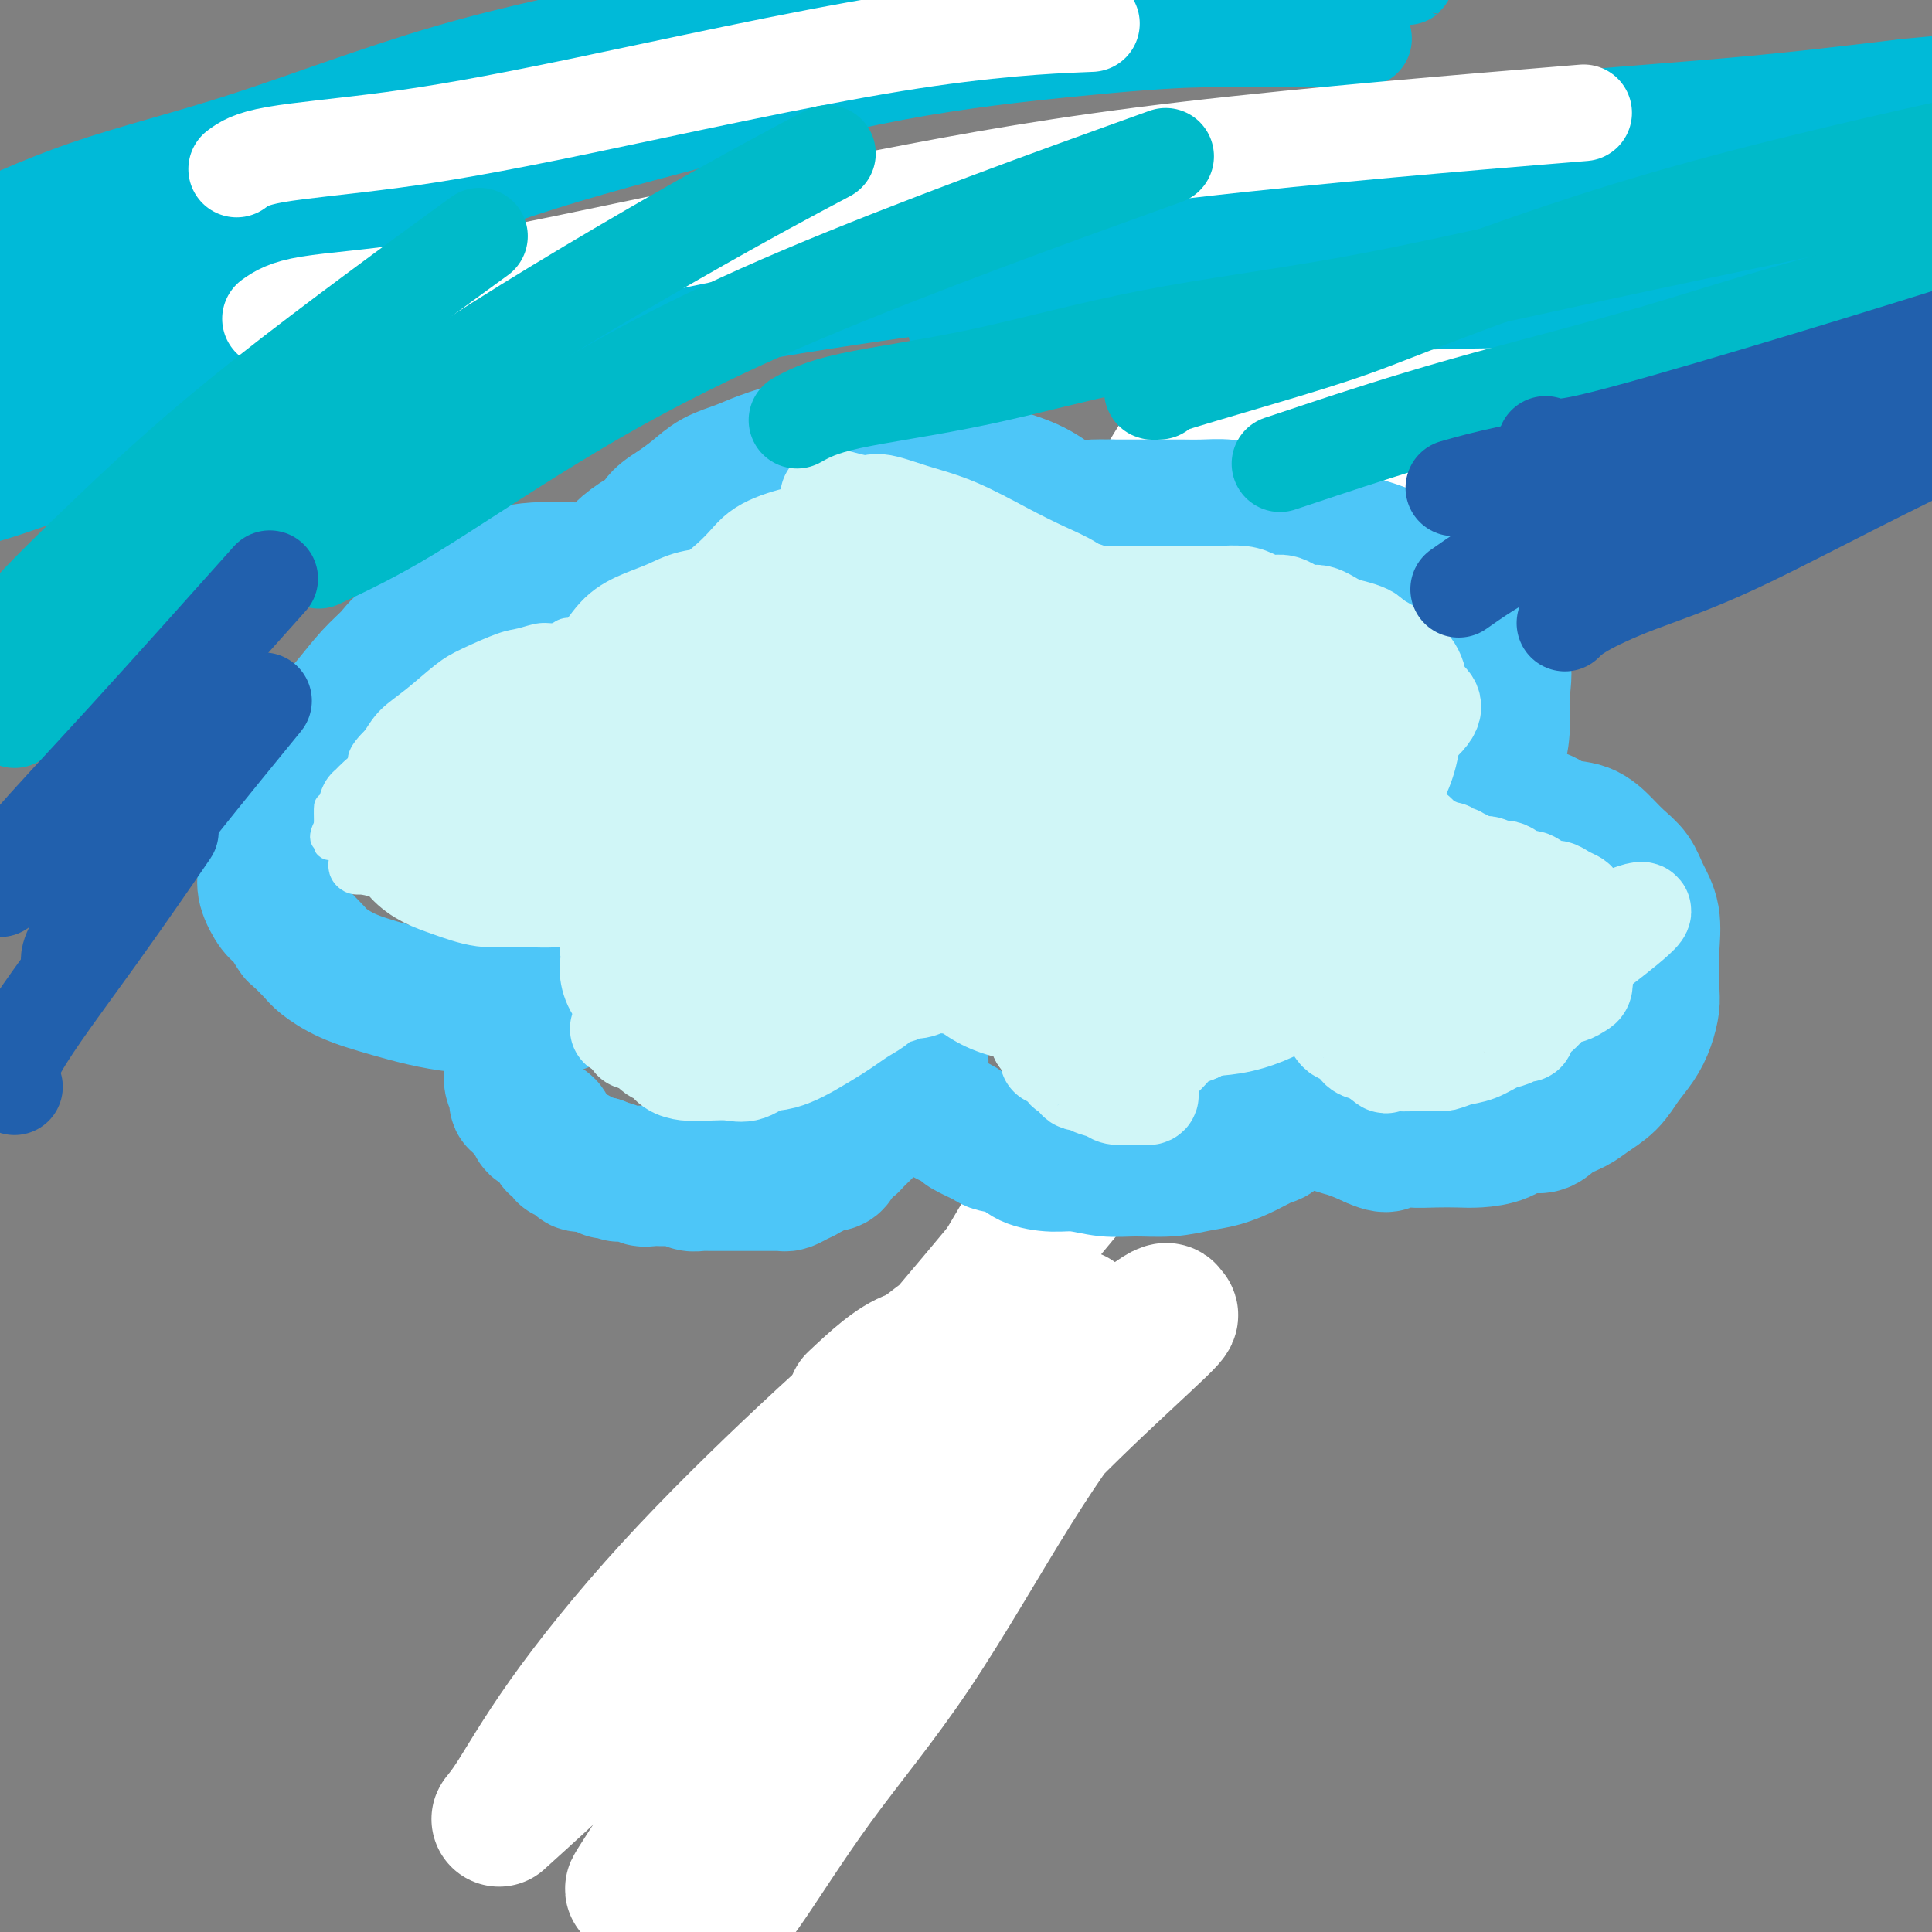 <svg viewBox='0 0 400 400' version='1.1' xmlns='http://www.w3.org/2000/svg' xmlns:xlink='http://www.w3.org/1999/xlink'><rect x="0" y="0" width="400" height="400" fill="#808080" stroke="none"/><g fill='none' stroke='#7C3805' stroke-width='12' stroke-linecap='round' stroke-linejoin='round'><path d='M284,84c0.000,0.000 0.100,0.100 0.1,0.1'/><path d='M158,355c0.353,-2.934 0.707,-5.868 1,-8c0.293,-2.132 0.527,-3.461 1,-5c0.473,-1.539 1.185,-3.288 2,-5c0.815,-1.712 1.734,-3.387 2,-5c0.266,-1.613 -0.121,-3.165 0,-4c0.121,-0.835 0.749,-0.953 1,-1c0.251,-0.047 0.126,-0.024 0,0'/><path d='M167,376c1.957,-5.932 3.915,-11.865 6,-17c2.085,-5.135 4.299,-9.474 6,-13c1.701,-3.526 2.889,-6.241 4,-9c1.111,-2.759 2.144,-5.562 3,-7c0.856,-1.438 1.535,-1.513 2,-2c0.465,-0.487 0.716,-1.388 1,-2c0.284,-0.612 0.602,-0.934 1,-1c0.398,-0.066 0.877,0.126 1,0c0.123,-0.126 -0.111,-0.570 0,-1c0.111,-0.430 0.568,-0.847 1,-1c0.432,-0.153 0.838,-0.044 1,0c0.162,0.044 0.081,0.022 0,0'/></g>
<g fill='none' stroke='#FFFFFF' stroke-width='28' stroke-linecap='round' stroke-linejoin='round'><path d='M177,290c4.122,-3.868 8.245,-7.736 12,-9c3.755,-1.264 7.143,0.074 9,0c1.857,-0.074 2.182,-1.562 2,0c-0.182,1.562 -0.870,6.174 -4,15c-3.130,8.826 -8.701,21.866 -14,34c-5.299,12.134 -10.325,23.364 -15,33c-4.675,9.636 -8.999,17.680 -12,23c-3.001,5.320 -4.678,7.917 -5,9c-0.322,1.083 0.711,0.654 4,-4c3.289,-4.654 8.833,-13.533 15,-22c6.167,-8.467 12.957,-16.524 20,-27c7.043,-10.476 14.338,-23.372 21,-34c6.662,-10.628 12.691,-18.987 18,-25c5.309,-6.013 9.900,-9.681 12,-11c2.100,-1.319 1.711,-0.290 2,0c0.289,0.290 1.257,-0.158 -2,3c-3.257,3.158 -10.738,9.923 -18,17c-7.262,7.077 -14.305,14.466 -22,24c-7.695,9.534 -16.042,21.212 -23,32c-6.958,10.788 -12.525,20.686 -17,28c-4.475,7.314 -7.856,12.042 -9,14c-1.144,1.958 -0.049,1.144 0,1c0.049,-0.144 -0.946,0.380 1,-3c1.946,-3.380 6.834,-10.665 12,-19c5.166,-8.335 10.612,-17.719 16,-27c5.388,-9.281 10.720,-18.460 16,-27c5.280,-8.540 10.509,-16.440 14,-22c3.491,-5.560 5.246,-8.780 7,-12'/><path d='M217,281c10.483,-16.706 3.692,-3.971 0,0c-3.692,3.971 -4.284,-0.822 -9,0c-4.716,0.822 -13.557,7.260 -22,14c-8.443,6.740 -16.489,13.782 -25,22c-8.511,8.218 -17.489,17.611 -24,25c-6.511,7.389 -10.556,12.772 -13,16c-2.444,3.228 -3.286,4.299 -1,2c2.286,-2.299 7.702,-7.967 14,-15c6.298,-7.033 13.478,-15.430 22,-25c8.522,-9.570 18.385,-20.314 27,-29c8.615,-8.686 15.983,-15.315 20,-19c4.017,-3.685 4.683,-4.426 5,-5c0.317,-0.574 0.283,-0.980 -3,1c-3.283,1.980 -9.816,6.347 -17,12c-7.184,5.653 -15.018,12.593 -24,21c-8.982,8.407 -19.111,18.280 -28,28c-8.889,9.720 -16.539,19.286 -22,27c-5.461,7.714 -8.734,13.576 -11,17c-2.266,3.424 -3.523,4.409 -2,3c1.523,-1.409 5.828,-5.212 12,-11c6.172,-5.788 14.211,-13.562 23,-23c8.789,-9.438 18.328,-20.541 29,-33c10.672,-12.459 22.477,-26.274 34,-40c11.523,-13.726 22.763,-27.363 34,-41c11.237,-13.637 22.469,-27.276 32,-39c9.531,-11.724 17.359,-21.534 24,-31c6.641,-9.466 12.096,-18.587 17,-27c4.904,-8.413 9.258,-16.118 12,-23c2.742,-6.882 3.871,-12.941 5,-19'/><path d='M326,89c1.168,-5.637 1.587,-10.231 2,-15c0.413,-4.769 0.819,-9.714 0,-13c-0.819,-3.286 -2.863,-4.911 -5,-7c-2.137,-2.089 -4.368,-4.640 -8,-6c-3.632,-1.360 -8.664,-1.530 -13,-2c-4.336,-0.470 -7.975,-1.239 -13,1c-5.025,2.239 -11.436,7.488 -18,14c-6.564,6.512 -13.281,14.288 -19,22c-5.719,7.712 -10.439,15.359 -14,22c-3.561,6.641 -5.964,12.276 -7,15c-1.036,2.724 -0.704,2.537 0,3c0.704,0.463 1.779,1.578 5,0c3.221,-1.578 8.589,-5.847 16,-13c7.411,-7.153 16.865,-17.190 22,-23c5.135,-5.810 5.949,-7.392 11,-13c5.051,-5.608 14.337,-15.242 21,-21c6.663,-5.758 10.703,-7.641 13,-9c2.297,-1.359 2.852,-2.193 1,0c-1.852,2.193 -6.109,7.415 -11,13c-4.891,5.585 -10.414,11.534 -17,18c-6.586,6.466 -14.235,13.448 -21,20c-6.765,6.552 -12.645,12.674 -17,17c-4.355,4.326 -7.185,6.855 -7,6c0.185,-0.855 3.386,-5.093 8,-11c4.614,-5.907 10.640,-13.483 17,-21c6.360,-7.517 13.055,-14.976 20,-21c6.945,-6.024 14.140,-10.615 18,-13c3.860,-2.385 4.385,-2.565 5,-2c0.615,0.565 1.318,1.876 -1,6c-2.318,4.124 -7.659,11.062 -13,18'/><path d='M301,74c-5.393,7.680 -11.875,14.882 -18,22c-6.125,7.118 -11.893,14.154 -18,21c-6.107,6.846 -12.552,13.504 -17,19c-4.448,5.496 -6.898,9.832 -9,14c-2.102,4.168 -3.856,8.168 -5,12c-1.144,3.832 -1.677,7.496 -2,10c-0.323,2.504 -0.435,3.849 0,5c0.435,1.151 1.419,2.109 2,3c0.581,0.891 0.760,1.717 1,4c0.240,2.283 0.543,6.025 0,12c-0.543,5.975 -1.930,14.184 -5,23c-3.070,8.816 -7.823,18.241 -14,29c-6.177,10.759 -13.777,22.852 -20,35c-6.223,12.148 -11.069,24.349 -16,36c-4.931,11.651 -9.947,22.751 -14,32c-4.053,9.249 -7.144,16.647 -9,22c-1.856,5.353 -2.477,8.661 -3,10c-0.523,1.339 -0.949,0.710 -1,1c-0.051,0.290 0.271,1.500 2,-2c1.729,-3.500 4.863,-11.709 8,-20c3.137,-8.291 6.277,-16.665 10,-26c3.723,-9.335 8.030,-19.630 12,-29c3.970,-9.370 7.603,-17.816 10,-22c2.397,-4.184 3.559,-4.107 4,-4c0.441,0.107 0.161,0.242 -2,3c-2.161,2.758 -6.205,8.138 -11,15c-4.795,6.862 -10.343,15.206 -16,25c-5.657,9.794 -11.424,21.038 -17,31c-5.576,9.962 -10.963,18.644 -15,25c-4.037,6.356 -6.725,10.388 -7,11c-0.275,0.612 1.862,-2.194 4,-5'/><path d='M135,386c3.187,-4.675 9.154,-13.863 15,-24c5.846,-10.137 11.569,-21.221 17,-30c5.431,-8.779 10.568,-15.251 15,-20c4.432,-4.749 8.157,-7.775 10,-9c1.843,-1.225 1.803,-0.648 2,0c0.197,0.648 0.630,1.367 0,4c-0.630,2.633 -2.323,7.181 -3,9c-0.677,1.819 -0.339,0.910 0,0'/></g>
<g fill='none' stroke='#4DC6F8' stroke-width='28' stroke-linecap='round' stroke-linejoin='round'><path d='M106,215c-0.009,1.936 -0.017,3.872 0,5c0.017,1.128 0.060,1.449 0,2c-0.060,0.551 -0.223,1.331 0,2c0.223,0.669 0.833,1.226 1,2c0.167,0.774 -0.109,1.765 0,2c0.109,0.235 0.602,-0.287 1,0c0.398,0.287 0.702,1.381 1,2c0.298,0.619 0.590,0.761 1,1c0.410,0.239 0.937,0.574 1,1c0.063,0.426 -0.338,0.941 0,1c0.338,0.059 1.414,-0.339 2,0c0.586,0.339 0.683,1.414 1,2c0.317,0.586 0.854,0.683 1,1c0.146,0.317 -0.098,0.855 0,1c0.098,0.145 0.538,-0.102 1,0c0.462,0.102 0.945,0.553 1,1c0.055,0.447 -0.320,0.890 0,1c0.320,0.110 1.333,-0.114 2,0c0.667,0.114 0.988,0.567 1,1c0.012,0.433 -0.285,0.848 0,1c0.285,0.152 1.154,0.041 2,0c0.846,-0.041 1.670,-0.012 2,0c0.330,0.012 0.165,0.006 0,0'/><path d='M124,241c2.749,2.254 1.120,1.389 1,1c-0.120,-0.389 1.268,-0.301 2,0c0.732,0.301 0.807,0.817 1,1c0.193,0.183 0.502,0.035 1,0c0.498,-0.035 1.184,0.043 2,0c0.816,-0.043 1.762,-0.208 2,0c0.238,0.208 -0.232,0.788 0,1c0.232,0.212 1.165,0.056 2,0c0.835,-0.056 1.571,-0.011 2,0c0.429,0.011 0.553,-0.011 1,0c0.447,0.011 1.219,0.056 2,0c0.781,-0.056 1.570,-0.211 2,0c0.430,0.211 0.499,0.789 1,1c0.501,0.211 1.433,0.057 2,0c0.567,-0.057 0.771,-0.015 1,0c0.229,0.015 0.485,0.004 1,0c0.515,-0.004 1.290,-0.001 2,0c0.710,0.001 1.355,0.000 2,0c0.645,-0.000 1.290,-0.000 2,0c0.710,0.000 1.486,0.000 2,0c0.514,-0.000 0.768,0.000 1,0c0.232,-0.000 0.444,-0.000 1,0c0.556,0.000 1.458,0.001 2,0c0.542,-0.001 0.725,-0.003 1,0c0.275,0.003 0.641,0.012 1,0c0.359,-0.012 0.712,-0.045 1,0c0.288,0.045 0.510,0.167 1,0c0.490,-0.167 1.247,-0.622 2,-1c0.753,-0.378 1.501,-0.679 2,-1c0.499,-0.321 0.750,-0.660 1,-1'/><path d='M168,242c3.907,-0.702 2.175,-0.958 2,-1c-0.175,-0.042 1.207,0.130 2,0c0.793,-0.130 0.996,-0.560 1,-1c0.004,-0.440 -0.192,-0.888 0,-1c0.192,-0.112 0.773,0.114 1,0c0.227,-0.114 0.101,-0.568 0,-1c-0.101,-0.432 -0.177,-0.841 0,-1c0.177,-0.159 0.608,-0.068 1,0c0.392,0.068 0.747,0.113 1,0c0.253,-0.113 0.405,-0.386 1,-1c0.595,-0.614 1.634,-1.570 3,-3c1.366,-1.430 3.059,-3.333 4,-5c0.941,-1.667 1.128,-3.096 2,-4c0.872,-0.904 2.427,-1.282 3,-2c0.573,-0.718 0.164,-1.777 0,-2c-0.164,-0.223 -0.082,0.388 0,1'/><path d='M189,221c3.248,-3.065 0.868,-0.227 0,1c-0.868,1.227 -0.226,0.843 0,1c0.226,0.157 0.034,0.853 0,1c-0.034,0.147 0.089,-0.256 0,0c-0.089,0.256 -0.391,1.172 0,2c0.391,0.828 1.474,1.569 2,2c0.526,0.431 0.495,0.553 1,1c0.505,0.447 1.547,1.219 3,2c1.453,0.781 3.317,1.570 4,2c0.683,0.430 0.187,0.500 1,1c0.813,0.500 2.937,1.430 4,2c1.063,0.570 1.066,0.779 2,1c0.934,0.221 2.801,0.455 4,1c1.199,0.545 1.732,1.400 3,2c1.268,0.600 3.272,0.946 5,1c1.728,0.054 3.182,-0.185 5,0c1.818,0.185 4.001,0.793 6,1c1.999,0.207 3.815,0.011 6,0c2.185,-0.011 4.738,0.162 7,0c2.262,-0.162 4.232,-0.658 6,-1c1.768,-0.342 3.335,-0.530 5,-1c1.665,-0.470 3.427,-1.223 5,-2c1.573,-0.777 2.958,-1.579 4,-2c1.042,-0.421 1.742,-0.459 2,-1c0.258,-0.541 0.074,-1.583 0,-2c-0.074,-0.417 -0.037,-0.208 0,0'/><path d='M264,233c2.473,-1.425 0.655,-0.989 0,-1c-0.655,-0.011 -0.148,-0.469 0,-1c0.148,-0.531 -0.065,-1.136 0,-2c0.065,-0.864 0.407,-1.986 0,-3c-0.407,-1.014 -1.563,-1.919 -2,-3c-0.437,-1.081 -0.156,-2.338 0,-3c0.156,-0.662 0.186,-0.728 0,-1c-0.186,-0.272 -0.587,-0.748 -1,-1c-0.413,-0.252 -0.839,-0.278 -1,0c-0.161,0.278 -0.058,0.860 0,1c0.058,0.140 0.072,-0.163 0,0c-0.072,0.163 -0.230,0.793 0,1c0.230,0.207 0.847,-0.008 1,0c0.153,0.008 -0.158,0.239 0,1c0.158,0.761 0.785,2.052 2,3c1.215,0.948 3.016,1.553 5,3c1.984,1.447 4.149,3.736 6,5c1.851,1.264 3.386,1.504 5,2c1.614,0.496 3.307,1.248 5,2'/><path d='M284,236c3.975,1.857 3.412,0.498 4,0c0.588,-0.498 2.327,-0.135 4,0c1.673,0.135 3.279,0.042 5,0c1.721,-0.042 3.556,-0.034 5,0c1.444,0.034 2.496,0.094 4,0c1.504,-0.094 3.460,-0.343 5,-1c1.540,-0.657 2.666,-1.722 4,-2c1.334,-0.278 2.878,0.233 4,0c1.122,-0.233 1.822,-1.209 3,-2c1.178,-0.791 2.833,-1.397 4,-2c1.167,-0.603 1.846,-1.203 3,-2c1.154,-0.797 2.782,-1.792 4,-3c1.218,-1.208 2.025,-2.628 3,-4c0.975,-1.372 2.118,-2.695 3,-4c0.882,-1.305 1.504,-2.591 2,-4c0.496,-1.409 0.867,-2.942 1,-4c0.133,-1.058 0.030,-1.640 0,-3c-0.030,-1.360 0.015,-3.498 0,-5c-0.015,-1.502 -0.090,-2.369 0,-4c0.090,-1.631 0.345,-4.025 0,-6c-0.345,-1.975 -1.291,-3.531 -2,-5c-0.709,-1.469 -1.183,-2.851 -2,-4c-0.817,-1.149 -1.977,-2.066 -3,-3c-1.023,-0.934 -1.909,-1.885 -3,-3c-1.091,-1.115 -2.387,-2.394 -4,-3c-1.613,-0.606 -3.542,-0.541 -5,-1c-1.458,-0.459 -2.443,-1.444 -4,-2c-1.557,-0.556 -3.685,-0.685 -5,-1c-1.315,-0.315 -1.815,-0.816 -3,-1c-1.185,-0.184 -3.053,-0.053 -4,0c-0.947,0.053 -0.974,0.026 -1,0'/><path d='M306,167c-3.557,-0.776 -1.448,-0.217 -1,0c0.448,0.217 -0.763,0.092 -1,0c-0.237,-0.092 0.499,-0.151 1,0c0.501,0.151 0.765,0.510 1,0c0.235,-0.510 0.440,-1.891 1,-3c0.560,-1.109 1.474,-1.948 2,-3c0.526,-1.052 0.664,-2.317 1,-4c0.336,-1.683 0.870,-3.783 1,-6c0.130,-2.217 -0.145,-4.550 0,-7c0.145,-2.450 0.710,-5.015 0,-7c-0.710,-1.985 -2.694,-3.388 -4,-5c-1.306,-1.612 -1.933,-3.433 -3,-5c-1.067,-1.567 -2.572,-2.880 -4,-4c-1.428,-1.120 -2.778,-2.047 -4,-3c-1.222,-0.953 -2.316,-1.933 -4,-3c-1.684,-1.067 -3.958,-2.222 -6,-3c-2.042,-0.778 -3.850,-1.179 -6,-2c-2.150,-0.821 -4.641,-2.062 -7,-3c-2.359,-0.938 -4.587,-1.572 -7,-2c-2.413,-0.428 -5.012,-0.651 -7,-1c-1.988,-0.349 -3.367,-0.826 -5,-1c-1.633,-0.174 -3.520,-0.047 -5,0c-1.480,0.047 -2.551,0.013 -4,0c-1.449,-0.013 -3.275,-0.003 -5,0c-1.725,0.003 -3.350,0.001 -5,0c-1.650,-0.001 -3.325,-0.000 -5,0'/><path d='M230,105c-6.383,-0.188 -4.341,0.341 -4,1c0.341,0.659 -1.020,1.448 -2,2c-0.980,0.552 -1.580,0.865 -2,1c-0.420,0.135 -0.659,0.090 -1,0c-0.341,-0.090 -0.785,-0.224 -1,0c-0.215,0.224 -0.201,0.807 0,1c0.201,0.193 0.590,-0.004 1,0c0.410,0.004 0.842,0.208 1,0c0.158,-0.208 0.043,-0.830 0,-1c-0.043,-0.170 -0.015,0.112 0,0c0.015,-0.112 0.016,-0.617 0,-1c-0.016,-0.383 -0.050,-0.643 0,-1c0.050,-0.357 0.183,-0.809 0,-1c-0.183,-0.191 -0.684,-0.121 -2,-1c-1.316,-0.879 -3.449,-2.709 -6,-4c-2.551,-1.291 -5.522,-2.045 -8,-3c-2.478,-0.955 -4.463,-2.112 -7,-3c-2.537,-0.888 -5.624,-1.506 -8,-2c-2.376,-0.494 -4.040,-0.862 -6,-1c-1.960,-0.138 -4.214,-0.045 -6,0c-1.786,0.045 -3.102,0.043 -5,0c-1.898,-0.043 -4.377,-0.125 -6,0c-1.623,0.125 -2.391,0.459 -4,1c-1.609,0.541 -4.061,1.289 -6,2c-1.939,0.711 -3.365,1.387 -5,2c-1.635,0.613 -3.479,1.165 -5,2c-1.521,0.835 -2.720,1.953 -4,3c-1.280,1.047 -2.640,2.024 -4,3'/><path d='M140,105c-4.499,2.683 -3.747,3.389 -4,4c-0.253,0.611 -1.512,1.127 -3,2c-1.488,0.873 -3.204,2.101 -4,3c-0.796,0.899 -0.672,1.467 -1,2c-0.328,0.533 -1.107,1.030 -2,2c-0.893,0.970 -1.898,2.414 -2,3c-0.102,0.586 0.701,0.315 1,0c0.299,-0.315 0.095,-0.673 0,-1c-0.095,-0.327 -0.082,-0.623 0,-1c0.082,-0.377 0.232,-0.834 0,-1c-0.232,-0.166 -0.847,-0.042 -1,0c-0.153,0.042 0.158,0.003 -1,0c-1.158,-0.003 -3.783,0.029 -6,0c-2.217,-0.029 -4.026,-0.121 -6,0c-1.974,0.121 -4.115,0.455 -6,1c-1.885,0.545 -3.516,1.301 -5,2c-1.484,0.699 -2.823,1.342 -4,2c-1.177,0.658 -2.194,1.331 -3,2c-0.806,0.669 -1.403,1.335 -2,2'/><path d='M91,127c-2.638,2.059 -2.233,3.206 -3,4c-0.767,0.794 -2.705,1.237 -4,2c-1.295,0.763 -1.948,1.848 -3,3c-1.052,1.152 -2.502,2.372 -4,4c-1.498,1.628 -3.045,3.663 -5,6c-1.955,2.337 -4.317,4.977 -6,7c-1.683,2.023 -2.686,3.430 -4,5c-1.314,1.570 -2.940,3.302 -4,5c-1.060,1.698 -1.554,3.363 -2,5c-0.446,1.637 -0.846,3.247 -1,5c-0.154,1.753 -0.064,3.647 0,5c0.064,1.353 0.101,2.163 0,3c-0.101,0.837 -0.341,1.700 0,3c0.341,1.300 1.265,3.038 2,4c0.735,0.962 1.283,1.149 2,2c0.717,0.851 1.602,2.367 2,3c0.398,0.633 0.308,0.384 1,1c0.692,0.616 2.166,2.096 3,3c0.834,0.904 1.029,1.233 2,2c0.971,0.767 2.720,1.971 5,3c2.280,1.029 5.092,1.884 9,3c3.908,1.116 8.914,2.495 14,3c5.086,0.505 10.254,0.136 14,0c3.746,-0.136 6.070,-0.039 7,0c0.930,0.039 0.465,0.019 0,0'/></g>
<g fill='none' stroke='#FFFFFF' stroke-width='6' stroke-linecap='round' stroke-linejoin='round'><path d='M69,168c1.851,-1.967 3.701,-3.934 5,-5c1.299,-1.066 2.046,-1.230 3,-2c0.954,-0.770 2.114,-2.146 3,-3c0.886,-0.854 1.497,-1.187 2,-2c0.503,-0.813 0.896,-2.106 2,-3c1.104,-0.894 2.917,-1.389 4,-2c1.083,-0.611 1.435,-1.337 2,-2c0.565,-0.663 1.343,-1.262 2,-2c0.657,-0.738 1.195,-1.615 2,-2c0.805,-0.385 1.878,-0.279 3,-1c1.122,-0.721 2.293,-2.269 3,-3c0.707,-0.731 0.950,-0.644 2,-1c1.050,-0.356 2.906,-1.153 4,-2c1.094,-0.847 1.427,-1.742 2,-2c0.573,-0.258 1.385,0.123 2,0c0.615,-0.123 1.033,-0.749 1,-1c-0.033,-0.251 -0.516,-0.125 -1,0'/><path d='M110,135c5.752,-4.905 -0.368,-0.667 -3,1c-2.632,1.667 -1.776,0.762 -3,1c-1.224,0.238 -4.527,1.620 -7,3c-2.473,1.380 -4.115,2.760 -6,4c-1.885,1.240 -4.011,2.342 -6,4c-1.989,1.658 -3.839,3.872 -5,5c-1.161,1.128 -1.632,1.171 -2,2c-0.368,0.829 -0.635,2.446 -1,3c-0.365,0.554 -0.830,0.046 -1,0c-0.170,-0.046 -0.045,0.372 0,1c0.045,0.628 0.012,1.467 0,2c-0.012,0.533 -0.002,0.761 0,1c0.002,0.239 -0.003,0.488 0,1c0.003,0.512 0.015,1.285 0,2c-0.015,0.715 -0.057,1.372 0,2c0.057,0.628 0.211,1.228 0,2c-0.211,0.772 -0.788,1.716 -1,2c-0.212,0.284 -0.057,-0.093 0,0c0.057,0.093 0.018,0.655 0,1c-0.018,0.345 -0.015,0.474 0,1c0.015,0.526 0.043,1.449 0,2c-0.043,0.551 -0.155,0.729 0,1c0.155,0.271 0.578,0.636 1,1'/><path d='M76,177c-0.341,3.501 -0.195,1.252 0,1c0.195,-0.252 0.437,1.492 1,2c0.563,0.508 1.445,-0.219 2,0c0.555,0.219 0.782,1.383 1,2c0.218,0.617 0.425,0.686 1,1c0.575,0.314 1.516,0.872 2,1c0.484,0.128 0.510,-0.176 1,0c0.490,0.176 1.445,0.832 2,1c0.555,0.168 0.712,-0.151 1,0c0.288,0.151 0.708,0.773 1,1c0.292,0.227 0.455,0.061 1,0c0.545,-0.061 1.472,-0.016 2,0c0.528,0.016 0.655,0.004 1,0c0.345,-0.004 0.906,-0.001 1,0c0.094,0.001 -0.279,0.000 0,0c0.279,-0.000 1.210,-0.000 2,0c0.790,0.000 1.439,0.000 2,0c0.561,-0.000 1.036,-0.000 2,0c0.964,0.000 2.418,0.000 3,0c0.582,-0.000 0.291,-0.000 0,0'/></g>
<g fill='none' stroke='#D0F6F7' stroke-width='6' stroke-linecap='round' stroke-linejoin='round'><path d='M109,138c-3.194,0.420 -6.388,0.841 -8,1c-1.612,0.159 -1.643,0.058 -2,0c-0.357,-0.058 -1.039,-0.071 -2,0c-0.961,0.071 -2.200,0.227 -3,1c-0.800,0.773 -1.160,2.164 -2,3c-0.840,0.836 -2.158,1.116 -3,2c-0.842,0.884 -1.206,2.372 -2,4c-0.794,1.628 -2.017,3.398 -3,5c-0.983,1.602 -1.728,3.038 -2,4c-0.272,0.962 -0.073,1.451 0,2c0.073,0.549 0.021,1.157 0,1c-0.021,-0.157 -0.010,-1.078 0,-2'/><path d='M82,159c-1.714,2.680 0.001,-0.121 1,-2c0.999,-1.879 1.283,-2.835 2,-4c0.717,-1.165 1.867,-2.538 3,-4c1.133,-1.462 2.250,-3.011 3,-4c0.750,-0.989 1.134,-1.416 2,-2c0.866,-0.584 2.212,-1.326 3,-2c0.788,-0.674 1.016,-1.281 2,-2c0.984,-0.719 2.725,-1.551 4,-2c1.275,-0.449 2.084,-0.515 3,-1c0.916,-0.485 1.939,-1.387 3,-2c1.061,-0.613 2.158,-0.935 3,-1c0.842,-0.065 1.427,0.126 2,0c0.573,-0.126 1.132,-0.569 2,-1c0.868,-0.431 2.044,-0.849 3,-1c0.956,-0.151 1.690,-0.037 2,0c0.310,0.037 0.194,-0.005 0,0c-0.194,0.005 -0.467,0.057 -1,0c-0.533,-0.057 -1.325,-0.224 -2,0c-0.675,0.224 -1.233,0.840 -2,1c-0.767,0.160 -1.743,-0.136 -3,0c-1.257,0.136 -2.796,0.703 -4,1c-1.204,0.297 -2.072,0.322 -4,1c-1.928,0.678 -4.914,2.008 -7,3c-2.086,0.992 -3.270,1.647 -5,3c-1.730,1.353 -4.004,3.403 -6,5c-1.996,1.597 -3.713,2.742 -5,4c-1.287,1.258 -2.143,2.629 -3,4'/><path d='M78,153c-3.559,3.498 -2.957,4.244 -3,5c-0.043,0.756 -0.729,1.524 -1,2c-0.271,0.476 -0.125,0.661 0,1c0.125,0.339 0.230,0.832 0,2c-0.230,1.168 -0.796,3.012 -1,4c-0.204,0.988 -0.045,1.121 0,1c0.045,-0.121 -0.023,-0.495 0,-1c0.023,-0.505 0.136,-1.141 1,-2c0.864,-0.859 2.478,-1.941 4,-3c1.522,-1.059 2.951,-2.094 5,-4c2.049,-1.906 4.718,-4.684 7,-7c2.282,-2.316 4.179,-4.171 6,-6c1.821,-1.829 3.568,-3.632 5,-5c1.432,-1.368 2.550,-2.301 3,-3c0.450,-0.699 0.233,-1.164 0,-1c-0.233,0.164 -0.480,0.957 -2,2c-1.520,1.043 -4.312,2.338 -7,4c-2.688,1.662 -5.270,3.693 -8,6c-2.730,2.307 -5.607,4.892 -8,7c-2.393,2.108 -4.301,3.740 -6,6c-1.699,2.260 -3.188,5.147 -4,6c-0.812,0.853 -0.946,-0.328 -1,0c-0.054,0.328 -0.027,2.164 0,4'/><path d='M68,171c-1.663,3.096 -0.322,2.835 0,3c0.322,0.165 -0.375,0.756 0,1c0.375,0.244 1.822,0.141 3,0c1.178,-0.141 2.086,-0.319 3,-1c0.914,-0.681 1.832,-1.864 3,-3c1.168,-1.136 2.585,-2.226 4,-4c1.415,-1.774 2.827,-4.232 4,-6c1.173,-1.768 2.107,-2.845 3,-4c0.893,-1.155 1.745,-2.388 2,-3c0.255,-0.612 -0.086,-0.604 0,-1c0.086,-0.396 0.598,-1.196 1,-2c0.402,-0.804 0.692,-1.612 1,-2c0.308,-0.388 0.633,-0.355 1,0c0.367,0.355 0.776,1.033 0,2c-0.776,0.967 -2.737,2.223 -4,4c-1.263,1.777 -1.827,4.075 -3,6c-1.173,1.925 -2.953,3.476 -4,5c-1.047,1.524 -1.359,3.021 -2,4c-0.641,0.979 -1.611,1.439 -2,2c-0.389,0.561 -0.197,1.223 0,1c0.197,-0.223 0.399,-1.329 1,-2c0.601,-0.671 1.600,-0.906 2,-1c0.400,-0.094 0.200,-0.047 0,0'/></g>
<g fill='none' stroke='#D0F6F7' stroke-width='12' stroke-linecap='round' stroke-linejoin='round'><path d='M110,137c-0.537,0.486 -1.073,0.971 -2,2c-0.927,1.029 -2.244,2.601 -4,4c-1.756,1.399 -3.952,2.627 -6,4c-2.048,1.373 -3.950,2.893 -6,4c-2.050,1.107 -4.248,1.801 -6,3c-1.752,1.199 -3.058,2.901 -4,4c-0.942,1.099 -1.520,1.594 -2,2c-0.480,0.406 -0.861,0.724 -1,2c-0.139,1.276 -0.037,3.512 0,5c0.037,1.488 0.010,2.228 0,3c-0.010,0.772 -0.003,1.576 0,2c0.003,0.424 0.003,0.467 0,1c-0.003,0.533 -0.008,1.557 0,2c0.008,0.443 0.031,0.304 0,1c-0.031,0.696 -0.115,2.225 0,3c0.115,0.775 0.430,0.795 1,1c0.570,0.205 1.397,0.595 2,1c0.603,0.405 0.983,0.827 2,1c1.017,0.173 2.670,0.099 4,0c1.330,-0.099 2.336,-0.223 3,0c0.664,0.223 0.985,0.792 2,1c1.015,0.208 2.725,0.056 4,0c1.275,-0.056 2.115,-0.015 3,0c0.885,0.015 1.815,0.004 3,0c1.185,-0.004 2.627,-0.001 4,0c1.373,0.001 2.678,0.000 4,0c1.322,-0.000 2.661,-0.000 4,0'/><path d='M115,183c6.328,0.615 4.149,0.151 4,0c-0.149,-0.151 1.731,0.011 3,0c1.269,-0.011 1.928,-0.197 3,0c1.072,0.197 2.556,0.775 3,1c0.444,0.225 -0.152,0.098 0,0c0.152,-0.098 1.053,-0.167 1,0c-0.053,0.167 -1.061,0.570 -2,1c-0.939,0.430 -1.811,0.888 -3,1c-1.189,0.112 -2.695,-0.120 -5,0c-2.305,0.120 -5.410,0.593 -8,1c-2.590,0.407 -4.667,0.750 -7,1c-2.333,0.250 -4.923,0.407 -7,0c-2.077,-0.407 -3.643,-1.380 -5,-2c-1.357,-0.620 -2.507,-0.888 -4,-2c-1.493,-1.112 -3.328,-3.069 -4,-4c-0.672,-0.931 -0.180,-0.835 0,-1c0.180,-0.165 0.049,-0.592 0,-1c-0.049,-0.408 -0.016,-0.797 0,-1c0.016,-0.203 0.016,-0.220 0,-1c-0.016,-0.780 -0.049,-2.322 0,-4c0.049,-1.678 0.179,-3.491 0,-5c-0.179,-1.509 -0.666,-2.714 0,-4c0.666,-1.286 2.487,-2.654 4,-4c1.513,-1.346 2.718,-2.670 5,-4c2.282,-1.330 5.641,-2.665 9,-4'/><path d='M102,151c4.323,-2.681 6.129,-3.384 9,-4c2.871,-0.616 6.805,-1.146 10,-2c3.195,-0.854 5.650,-2.032 8,-3c2.350,-0.968 4.594,-1.726 6,-2c1.406,-0.274 1.975,-0.064 2,0c0.025,0.064 -0.493,-0.019 -2,0c-1.507,0.019 -4.002,0.141 -7,1c-2.998,0.859 -6.497,2.455 -10,4c-3.503,1.545 -7.008,3.040 -11,5c-3.992,1.960 -8.471,4.385 -12,7c-3.529,2.615 -6.108,5.420 -9,8c-2.892,2.580 -6.096,4.935 -8,7c-1.904,2.065 -2.506,3.838 -3,5c-0.494,1.162 -0.879,1.712 -1,2c-0.121,0.288 0.021,0.315 1,0c0.979,-0.315 2.794,-0.971 5,-2c2.206,-1.029 4.802,-2.430 8,-4c3.198,-1.570 6.997,-3.310 11,-6c4.003,-2.690 8.211,-6.332 13,-10c4.789,-3.668 10.160,-7.362 15,-11c4.840,-3.638 9.150,-7.220 13,-10c3.850,-2.780 7.239,-4.760 9,-6c1.761,-1.240 1.895,-1.741 2,-2c0.105,-0.259 0.183,-0.276 -1,0c-1.183,0.276 -3.626,0.843 -7,2c-3.374,1.157 -7.678,2.902 -12,5c-4.322,2.098 -8.661,4.549 -13,7'/><path d='M118,142c-8.002,3.642 -11.507,5.747 -16,9c-4.493,3.253 -9.973,7.656 -14,11c-4.027,3.344 -6.601,5.630 -8,7c-1.399,1.370 -1.622,1.823 -1,2c0.622,0.177 2.089,0.078 4,0c1.911,-0.078 4.265,-0.137 7,-1c2.735,-0.863 5.850,-2.532 9,-4c3.150,-1.468 6.335,-2.737 10,-5c3.665,-2.263 7.809,-5.521 11,-8c3.191,-2.479 5.427,-4.180 8,-6c2.573,-1.820 5.481,-3.760 7,-5c1.519,-1.240 1.648,-1.779 2,-2c0.352,-0.221 0.926,-0.125 1,0c0.074,0.125 -0.353,0.278 -2,0c-1.647,-0.278 -4.513,-0.988 -8,0c-3.487,0.988 -7.596,3.673 -12,6c-4.404,2.327 -9.104,4.297 -14,8c-4.896,3.703 -9.988,9.138 -14,13c-4.012,3.862 -6.943,6.150 -9,8c-2.057,1.850 -3.240,3.263 -3,4c0.240,0.737 1.902,0.799 4,0c2.098,-0.799 4.631,-2.460 8,-4c3.369,-1.540 7.573,-2.959 12,-5c4.427,-2.041 9.076,-4.703 14,-8c4.924,-3.297 10.121,-7.228 15,-11c4.879,-3.772 9.439,-7.386 14,-11'/><path d='M143,140c6.413,-5.230 7.945,-7.306 10,-9c2.055,-1.694 4.634,-3.006 6,-4c1.366,-0.994 1.520,-1.671 2,-2c0.480,-0.329 1.285,-0.311 1,0c-0.285,0.311 -1.661,0.913 -4,2c-2.339,1.087 -5.641,2.658 -9,5c-3.359,2.342 -6.775,5.456 -11,9c-4.225,3.544 -9.258,7.519 -14,12c-4.742,4.481 -9.192,9.468 -13,14c-3.808,4.532 -6.972,8.607 -9,11c-2.028,2.393 -2.919,3.102 -4,4c-1.081,0.898 -2.351,1.985 -1,2c1.351,0.015 5.324,-1.043 10,-3c4.676,-1.957 10.055,-4.813 16,-8c5.945,-3.187 12.454,-6.706 19,-11c6.546,-4.294 13.127,-9.365 19,-14c5.873,-4.635 11.038,-8.834 15,-12c3.962,-3.166 6.720,-5.297 9,-7c2.280,-1.703 4.082,-2.977 5,-4c0.918,-1.023 0.953,-1.793 1,-2c0.047,-0.207 0.107,0.150 -1,0c-1.107,-0.150 -3.380,-0.809 -6,-1c-2.620,-0.191 -5.586,0.084 -9,0c-3.414,-0.084 -7.276,-0.528 -11,1c-3.724,1.528 -7.310,5.027 -11,8c-3.690,2.973 -7.483,5.421 -11,9c-3.517,3.579 -6.759,8.290 -10,13'/><path d='M132,153c-2.787,3.763 -4.753,6.671 -6,9c-1.247,2.329 -1.774,4.080 -2,5c-0.226,0.920 -0.151,1.008 0,1c0.151,-0.008 0.377,-0.114 2,-1c1.623,-0.886 4.641,-2.553 8,-5c3.359,-2.447 7.058,-5.675 11,-9c3.942,-3.325 8.127,-6.748 12,-10c3.873,-3.252 7.436,-6.333 10,-9c2.564,-2.667 4.131,-4.921 5,-6c0.869,-1.079 1.039,-0.985 1,-1c-0.039,-0.015 -0.289,-0.139 -1,0c-0.711,0.139 -1.883,0.542 -4,2c-2.117,1.458 -5.180,3.969 -9,7c-3.820,3.031 -8.396,6.580 -13,11c-4.604,4.420 -9.235,9.711 -13,14c-3.765,4.289 -6.664,7.575 -8,9c-1.336,1.425 -1.111,0.990 -1,1c0.111,0.010 0.107,0.464 3,-2c2.893,-2.464 8.684,-7.847 11,-10c2.316,-2.153 1.158,-1.077 0,0'/></g>
<g fill='none' stroke='#D0F6F7' stroke-width='20' stroke-linecap='round' stroke-linejoin='round'><path d='M173,109c-3.101,0.615 -6.202,1.229 -9,2c-2.798,0.771 -5.292,1.697 -7,3c-1.708,1.303 -2.630,2.983 -6,6c-3.370,3.017 -9.187,7.371 -14,11c-4.813,3.629 -8.621,6.533 -12,9c-3.379,2.467 -6.330,4.497 -8,6c-1.670,1.503 -2.059,2.478 -3,3c-0.941,0.522 -2.432,0.591 -3,1c-0.568,0.409 -0.211,1.159 0,1c0.211,-0.159 0.275,-1.226 1,-2c0.725,-0.774 2.111,-1.253 3,-2c0.889,-0.747 1.283,-1.761 2,-3c0.717,-1.239 1.759,-2.702 3,-4c1.241,-1.298 2.683,-2.432 4,-4c1.317,-1.568 2.511,-3.571 4,-5c1.489,-1.429 3.274,-2.284 5,-3c1.726,-0.716 3.392,-1.294 5,-2c1.608,-0.706 3.157,-1.542 5,-2c1.843,-0.458 3.981,-0.539 6,-1c2.019,-0.461 3.918,-1.301 6,-2c2.082,-0.699 4.345,-1.256 6,-2c1.655,-0.744 2.701,-1.674 3,-2c0.299,-0.326 -0.150,-0.049 0,0c0.150,0.049 0.900,-0.129 0,0c-0.900,0.129 -3.450,0.564 -6,1'/><path d='M158,118c-2.224,1.153 -4.783,3.535 -8,5c-3.217,1.465 -7.093,2.011 -11,4c-3.907,1.989 -7.844,5.419 -12,8c-4.156,2.581 -8.529,4.311 -12,6c-3.471,1.689 -6.039,3.337 -9,5c-2.961,1.663 -6.314,3.339 -9,5c-2.686,1.661 -4.705,3.305 -7,5c-2.295,1.695 -4.865,3.440 -7,5c-2.135,1.560 -3.835,2.935 -5,4c-1.165,1.065 -1.795,1.820 -2,2c-0.205,0.180 0.016,-0.216 0,0c-0.016,0.216 -0.270,1.045 0,2c0.270,0.955 1.062,2.037 2,3c0.938,0.963 2.020,1.807 3,3c0.980,1.193 1.858,2.736 3,4c1.142,1.264 2.550,2.250 4,3c1.450,0.750 2.944,1.265 5,2c2.056,0.735 4.673,1.690 7,2c2.327,0.310 4.362,-0.026 7,0c2.638,0.026 5.877,0.414 9,0c3.123,-0.414 6.128,-1.628 9,-2c2.872,-0.372 5.609,0.099 8,0c2.391,-0.099 4.434,-0.767 6,-1c1.566,-0.233 2.654,-0.031 4,0c1.346,0.031 2.950,-0.110 4,0c1.050,0.110 1.547,0.472 2,1c0.453,0.528 0.864,1.224 1,2c0.136,0.776 -0.002,1.632 0,2c0.002,0.368 0.143,0.248 0,1c-0.143,0.752 -0.572,2.376 -1,4'/><path d='M149,193c-0.250,2.201 -1.876,2.702 -3,4c-1.124,1.298 -1.745,3.391 -3,5c-1.255,1.609 -3.142,2.733 -5,4c-1.858,1.267 -3.687,2.678 -5,4c-1.313,1.322 -2.110,2.554 -3,3c-0.890,0.446 -1.872,0.106 -2,0c-0.128,-0.106 0.599,0.021 1,0c0.401,-0.021 0.478,-0.189 1,0c0.522,0.189 1.490,0.737 2,1c0.510,0.263 0.563,0.242 1,1c0.437,0.758 1.257,2.294 2,3c0.743,0.706 1.408,0.582 2,1c0.592,0.418 1.109,1.379 2,2c0.891,0.621 2.155,0.901 3,1c0.845,0.099 1.270,0.018 2,0c0.730,-0.018 1.765,0.029 3,0c1.235,-0.029 2.669,-0.132 4,0c1.331,0.132 2.559,0.499 4,0c1.441,-0.499 3.093,-1.863 5,-3c1.907,-1.137 4.067,-2.046 6,-3c1.933,-0.954 3.640,-1.952 5,-3c1.360,-1.048 2.374,-2.146 3,-3c0.626,-0.854 0.863,-1.463 1,-2c0.137,-0.537 0.175,-1.000 0,-1c-0.175,0.000 -0.562,0.464 -2,-1c-1.438,-1.464 -3.926,-4.856 -7,-8c-3.074,-3.144 -6.736,-6.041 -10,-9c-3.264,-2.959 -6.132,-5.979 -9,-9'/><path d='M147,180c-6.139,-5.127 -7.487,-4.444 -10,-5c-2.513,-0.556 -6.190,-2.352 -9,-3c-2.810,-0.648 -4.754,-0.150 -7,0c-2.246,0.150 -4.794,-0.049 -6,0c-1.206,0.049 -1.071,0.344 -1,1c0.071,0.656 0.078,1.672 0,2c-0.078,0.328 -0.243,-0.031 0,0c0.243,0.031 0.892,0.453 2,1c1.108,0.547 2.676,1.218 4,2c1.324,0.782 2.406,1.676 4,3c1.594,1.324 3.702,3.079 6,5c2.298,1.921 4.787,4.007 7,6c2.213,1.993 4.151,3.893 6,6c1.849,2.107 3.608,4.420 5,6c1.392,1.580 2.415,2.425 3,3c0.585,0.575 0.731,0.878 1,1c0.269,0.122 0.661,0.062 1,0c0.339,-0.062 0.627,-0.125 1,0c0.373,0.125 0.832,0.437 1,0c0.168,-0.437 0.045,-1.622 0,-2c-0.045,-0.378 -0.012,0.052 0,0c0.012,-0.052 0.002,-0.587 0,-1c-0.002,-0.413 0.002,-0.704 0,-1c-0.002,-0.296 -0.012,-0.597 0,-1c0.012,-0.403 0.046,-0.909 0,-1c-0.046,-0.091 -0.173,0.233 0,0c0.173,-0.233 0.644,-1.021 0,-2c-0.644,-0.979 -2.404,-2.148 -4,-3c-1.596,-0.852 -3.027,-1.386 -5,-2c-1.973,-0.614 -4.486,-1.307 -7,-2'/><path d='M139,193c-3.001,-0.631 -4.503,-0.209 -6,0c-1.497,0.209 -2.989,0.205 -4,0c-1.011,-0.205 -1.540,-0.611 -2,0c-0.460,0.611 -0.851,2.240 -1,3c-0.149,0.760 -0.055,0.653 0,1c0.055,0.347 0.073,1.150 0,2c-0.073,0.850 -0.236,1.746 0,3c0.236,1.254 0.870,2.864 2,4c1.130,1.136 2.754,1.797 4,3c1.246,1.203 2.112,2.949 3,4c0.888,1.051 1.798,1.406 3,2c1.202,0.594 2.695,1.428 4,2c1.305,0.572 2.422,0.883 4,1c1.578,0.117 3.617,0.039 5,0c1.383,-0.039 2.112,-0.038 3,0c0.888,0.038 1.937,0.112 3,0c1.063,-0.112 2.141,-0.411 3,-1c0.859,-0.589 1.497,-1.469 2,-2c0.503,-0.531 0.869,-0.715 1,-1c0.131,-0.285 0.026,-0.671 0,-1c-0.026,-0.329 0.028,-0.600 0,-1c-0.028,-0.400 -0.138,-0.930 -1,-2c-0.862,-1.070 -2.477,-2.681 -4,-4c-1.523,-1.319 -2.955,-2.345 -5,-3c-2.045,-0.655 -4.702,-0.939 -7,-1c-2.298,-0.061 -4.237,0.103 -6,1c-1.763,0.897 -3.349,2.529 -5,4c-1.651,1.471 -3.368,2.781 -4,4c-0.632,1.219 -0.181,2.348 0,3c0.181,0.652 0.090,0.826 0,1'/><path d='M131,215c-0.560,1.246 0.038,0.362 1,0c0.962,-0.362 2.286,-0.203 3,0c0.714,0.203 0.816,0.451 2,1c1.184,0.549 3.449,1.401 5,2c1.551,0.599 2.389,0.946 3,1c0.611,0.054 0.995,-0.184 2,0c1.005,0.184 2.630,0.791 4,1c1.370,0.209 2.485,0.022 4,0c1.515,-0.022 3.430,0.121 5,0c1.570,-0.121 2.793,-0.508 4,-1c1.207,-0.492 2.396,-1.090 4,-2c1.604,-0.910 3.623,-2.132 5,-3c1.377,-0.868 2.112,-1.380 3,-2c0.888,-0.620 1.929,-1.347 3,-2c1.071,-0.653 2.173,-1.232 3,-2c0.827,-0.768 1.380,-1.726 2,-2c0.620,-0.274 1.309,0.137 2,0c0.691,-0.137 1.385,-0.821 2,-1c0.615,-0.179 1.152,0.149 2,0c0.848,-0.149 2.008,-0.774 3,-1c0.992,-0.226 1.817,-0.054 3,0c1.183,0.054 2.726,-0.010 4,0c1.274,0.010 2.281,0.096 3,0c0.719,-0.096 1.149,-0.373 2,0c0.851,0.373 2.122,1.394 3,2c0.878,0.606 1.363,0.795 2,1c0.637,0.205 1.428,0.425 2,1c0.572,0.575 0.927,1.505 1,2c0.073,0.495 -0.134,0.556 0,1c0.134,0.444 0.610,1.270 1,2c0.390,0.730 0.695,1.365 1,2'/><path d='M215,215c1.245,1.515 0.858,0.802 1,1c0.142,0.198 0.813,1.306 1,2c0.187,0.694 -0.108,0.973 0,1c0.108,0.027 0.620,-0.199 1,0c0.380,0.199 0.627,0.822 1,1c0.373,0.178 0.872,-0.088 1,0c0.128,0.088 -0.116,0.531 0,1c0.116,0.469 0.593,0.966 1,1c0.407,0.034 0.746,-0.395 1,0c0.254,0.395 0.423,1.612 1,2c0.577,0.388 1.563,-0.054 2,0c0.437,0.054 0.327,0.603 1,1c0.673,0.397 2.130,0.642 3,1c0.870,0.358 1.155,0.829 2,1c0.845,0.171 2.251,0.043 3,0c0.749,-0.043 0.842,-0.000 1,0c0.158,0.000 0.382,-0.042 1,0c0.618,0.042 1.630,0.170 2,0c0.370,-0.170 0.099,-0.637 0,-1c-0.099,-0.363 -0.026,-0.622 0,-1c0.026,-0.378 0.004,-0.874 0,-1c-0.004,-0.126 0.008,0.119 0,0c-0.008,-0.119 -0.036,-0.602 0,-1c0.036,-0.398 0.137,-0.712 0,-1c-0.137,-0.288 -0.511,-0.552 0,-1c0.511,-0.448 1.907,-1.082 3,-2c1.093,-0.918 1.884,-2.119 3,-3c1.116,-0.881 2.558,-1.440 4,-2'/><path d='M248,214c1.781,-1.252 1.232,-0.881 1,-1c-0.232,-0.119 -0.148,-0.728 0,-1c0.148,-0.272 0.359,-0.206 1,-1c0.641,-0.794 1.712,-2.447 3,-4c1.288,-1.553 2.794,-3.005 4,-4c1.206,-0.995 2.112,-1.531 3,-2c0.888,-0.469 1.757,-0.870 2,-1c0.243,-0.130 -0.141,0.010 0,0c0.141,-0.010 0.808,-0.170 1,0c0.192,0.170 -0.091,0.668 0,1c0.091,0.332 0.556,0.496 1,1c0.444,0.504 0.866,1.347 2,2c1.134,0.653 2.980,1.115 4,2c1.020,0.885 1.214,2.191 2,3c0.786,0.809 2.165,1.121 3,2c0.835,0.879 1.128,2.327 2,3c0.872,0.673 2.324,0.572 3,1c0.676,0.428 0.576,1.385 1,2c0.424,0.615 1.371,0.886 2,1c0.629,0.114 0.938,0.069 1,0c0.062,-0.069 -0.125,-0.163 0,0c0.125,0.163 0.563,0.581 1,1'/><path d='M285,219c3.502,2.935 1.257,0.772 1,0c-0.257,-0.772 1.475,-0.154 2,0c0.525,0.154 -0.157,-0.155 0,0c0.157,0.155 1.155,0.774 2,1c0.845,0.226 1.539,0.060 2,0c0.461,-0.060 0.689,-0.015 1,0c0.311,0.015 0.704,0.001 1,0c0.296,-0.001 0.494,0.012 1,0c0.506,-0.012 1.321,-0.048 2,0c0.679,0.048 1.221,0.182 2,0c0.779,-0.182 1.795,-0.680 3,-1c1.205,-0.320 2.600,-0.463 4,-1c1.400,-0.537 2.807,-1.467 4,-2c1.193,-0.533 2.174,-0.667 3,-1c0.826,-0.333 1.498,-0.864 2,-1c0.502,-0.136 0.833,0.125 1,0c0.167,-0.125 0.170,-0.635 0,-1c-0.170,-0.365 -0.512,-0.584 0,-1c0.512,-0.416 1.878,-1.027 3,-2c1.122,-0.973 1.999,-2.306 3,-3c1.001,-0.694 2.124,-0.750 3,-1c0.876,-0.250 1.503,-0.696 2,-1c0.497,-0.304 0.865,-0.466 1,-1c0.135,-0.534 0.039,-1.438 0,-2c-0.039,-0.562 -0.019,-0.781 0,-1'/><path d='M328,201c1.856,-2.616 0.497,-2.655 0,-3c-0.497,-0.345 -0.132,-0.994 0,-2c0.132,-1.006 0.032,-2.367 0,-3c-0.032,-0.633 0.003,-0.537 0,-1c-0.003,-0.463 -0.045,-1.486 0,-2c0.045,-0.514 0.178,-0.520 0,-1c-0.178,-0.480 -0.665,-1.433 -1,-2c-0.335,-0.567 -0.516,-0.749 -1,-1c-0.484,-0.251 -1.269,-0.573 -2,-1c-0.731,-0.427 -1.407,-0.959 -2,-1c-0.593,-0.041 -1.103,0.411 -2,0c-0.897,-0.411 -2.180,-1.683 -3,-2c-0.820,-0.317 -1.179,0.322 -2,0c-0.821,-0.322 -2.106,-1.606 -3,-2c-0.894,-0.394 -1.396,0.101 -2,0c-0.604,-0.101 -1.310,-0.798 -2,-1c-0.690,-0.202 -1.365,0.091 -2,0c-0.635,-0.091 -1.231,-0.564 -2,-1c-0.769,-0.436 -1.710,-0.834 -2,-1c-0.290,-0.166 0.073,-0.102 0,0c-0.073,0.102 -0.581,0.240 -1,0c-0.419,-0.240 -0.749,-0.860 -1,-1c-0.251,-0.140 -0.423,0.200 -1,0c-0.577,-0.200 -1.560,-0.940 -2,-1c-0.440,-0.060 -0.338,0.561 -1,0c-0.662,-0.561 -2.089,-2.302 -3,-3c-0.911,-0.698 -1.306,-0.352 -2,-1c-0.694,-0.648 -1.687,-2.290 -3,-3c-1.313,-0.710 -2.947,-0.489 -4,-1c-1.053,-0.511 -1.527,-1.756 -2,-3'/><path d='M282,164c-2.487,-2.200 -1.203,-2.201 -1,-3c0.203,-0.799 -0.675,-2.396 -1,-4c-0.325,-1.604 -0.099,-3.214 0,-5c0.099,-1.786 0.069,-3.748 0,-5c-0.069,-1.252 -0.177,-1.793 0,-3c0.177,-1.207 0.640,-3.079 1,-4c0.360,-0.921 0.618,-0.891 1,-1c0.382,-0.109 0.887,-0.358 1,-1c0.113,-0.642 -0.166,-1.678 0,-2c0.166,-0.322 0.777,0.068 1,0c0.223,-0.068 0.058,-0.596 0,-1c-0.058,-0.404 -0.011,-0.686 0,-1c0.011,-0.314 -0.015,-0.660 0,-1c0.015,-0.340 0.072,-0.674 0,-1c-0.072,-0.326 -0.272,-0.646 -1,-1c-0.728,-0.354 -1.983,-0.744 -3,-1c-1.017,-0.256 -1.794,-0.380 -3,-1c-1.206,-0.620 -2.840,-1.738 -4,-2c-1.160,-0.262 -1.845,0.332 -3,0c-1.155,-0.332 -2.778,-1.592 -4,-2c-1.222,-0.408 -2.041,0.034 -3,0c-0.959,-0.034 -2.056,-0.545 -3,-1c-0.944,-0.455 -1.733,-0.854 -3,-1c-1.267,-0.146 -3.011,-0.039 -4,0c-0.989,0.039 -1.224,0.010 -2,0c-0.776,-0.010 -2.095,-0.003 -3,0c-0.905,0.003 -1.398,0.001 -2,0c-0.602,-0.001 -1.315,-0.000 -2,0c-0.685,0.000 -1.343,0.000 -2,0'/><path d='M242,123c-2.681,0.000 -1.884,0.000 -2,0c-0.116,-0.000 -1.143,-0.000 -2,0c-0.857,0.000 -1.542,0.000 -2,0c-0.458,-0.000 -0.689,-0.000 -1,0c-0.311,0.000 -0.701,0.001 -1,0c-0.299,-0.001 -0.507,-0.004 -1,0c-0.493,0.004 -1.272,0.015 -2,0c-0.728,-0.015 -1.407,-0.057 -2,0c-0.593,0.057 -1.102,0.212 -2,0c-0.898,-0.212 -2.185,-0.793 -3,-1c-0.815,-0.207 -1.159,-0.041 -2,0c-0.841,0.041 -2.178,-0.044 -3,0c-0.822,0.044 -1.127,0.218 -2,0c-0.873,-0.218 -2.312,-0.828 -3,-1c-0.688,-0.172 -0.625,0.094 -1,0c-0.375,-0.094 -1.187,-0.549 -2,-1c-0.813,-0.451 -1.627,-0.898 -2,-1c-0.373,-0.102 -0.306,0.139 -1,0c-0.694,-0.139 -2.148,-0.660 -3,-1c-0.852,-0.340 -1.101,-0.499 -2,-1c-0.899,-0.501 -2.448,-1.342 -4,-2c-1.552,-0.658 -3.105,-1.132 -5,-2c-1.895,-0.868 -4.130,-2.131 -6,-3c-1.870,-0.869 -3.374,-1.343 -5,-2c-1.626,-0.657 -3.374,-1.496 -5,-2c-1.626,-0.504 -3.130,-0.674 -4,-1c-0.870,-0.326 -1.106,-0.807 -1,-1c0.106,-0.193 0.553,-0.096 1,0'/><path d='M174,104c-5.728,-2.606 -0.047,-0.620 3,0c3.047,0.620 3.461,-0.126 5,0c1.539,0.126 4.204,1.125 7,2c2.796,0.875 5.721,1.627 9,3c3.279,1.373 6.910,3.367 10,5c3.090,1.633 5.640,2.906 8,4c2.360,1.094 4.531,2.010 6,3c1.469,0.990 2.236,2.055 3,3c0.764,0.945 1.524,1.770 2,3c0.476,1.230 0.668,2.865 1,4c0.332,1.135 0.805,1.769 1,3c0.195,1.231 0.110,3.057 -1,5c-1.110,1.943 -3.247,4.001 -6,6c-2.753,1.999 -6.121,3.937 -10,6c-3.879,2.063 -8.269,4.251 -13,6c-4.731,1.749 -9.804,3.058 -14,4c-4.196,0.942 -7.515,1.519 -10,2c-2.485,0.481 -4.137,0.868 -5,1c-0.863,0.132 -0.937,0.008 -1,0c-0.063,-0.008 -0.114,0.098 1,0c1.114,-0.098 3.394,-0.401 7,-2c3.606,-1.599 8.537,-4.495 14,-7c5.463,-2.505 11.458,-4.618 17,-7c5.542,-2.382 10.632,-5.032 15,-7c4.368,-1.968 8.015,-3.253 10,-4c1.985,-0.747 2.308,-0.957 1,-1c-1.308,-0.043 -4.248,0.081 -8,0c-3.752,-0.081 -8.318,-0.368 -13,0c-4.682,0.368 -9.481,1.391 -15,3c-5.519,1.609 -11.760,3.805 -18,6'/><path d='M180,145c-8.030,2.542 -11.606,4.397 -15,6c-3.394,1.603 -6.606,2.952 -8,4c-1.394,1.048 -0.969,1.793 -1,2c-0.031,0.207 -0.519,-0.124 1,0c1.519,0.124 5.043,0.704 10,1c4.957,0.296 11.346,0.309 17,-1c5.654,-1.309 10.575,-3.939 16,-7c5.425,-3.061 11.356,-6.553 16,-10c4.644,-3.447 8.003,-6.851 10,-9c1.997,-2.149 2.634,-3.045 3,-4c0.366,-0.955 0.461,-1.968 -3,-3c-3.461,-1.032 -10.477,-2.082 -17,-1c-6.523,1.082 -12.551,4.294 -20,8c-7.449,3.706 -16.318,7.904 -24,13c-7.682,5.096 -14.178,11.091 -19,16c-4.822,4.909 -7.968,8.732 -10,12c-2.032,3.268 -2.948,5.982 -2,8c0.948,2.018 3.759,3.341 9,4c5.241,0.659 12.910,0.654 21,-1c8.090,-1.654 16.599,-4.957 25,-9c8.401,-4.043 16.692,-8.827 23,-13c6.308,-4.173 10.631,-7.736 13,-10c2.369,-2.264 2.783,-3.229 2,-4c-0.783,-0.771 -2.762,-1.350 -7,-2c-4.238,-0.650 -10.734,-1.373 -18,0c-7.266,1.373 -15.302,4.840 -23,8c-7.698,3.160 -15.057,6.012 -21,9c-5.943,2.988 -10.469,6.110 -13,9c-2.531,2.890 -3.066,5.547 -3,7c0.066,1.453 0.733,1.701 4,2c3.267,0.299 9.133,0.650 15,1'/><path d='M161,181c6.982,0.470 14.936,0.144 24,-2c9.064,-2.144 19.236,-6.104 28,-10c8.764,-3.896 16.118,-7.726 22,-12c5.882,-4.274 10.291,-8.993 13,-12c2.709,-3.007 3.719,-4.303 3,-5c-0.719,-0.697 -3.165,-0.794 -8,-1c-4.835,-0.206 -12.057,-0.522 -20,1c-7.943,1.522 -16.605,4.881 -25,8c-8.395,3.119 -16.521,5.997 -24,10c-7.479,4.003 -14.312,9.131 -19,13c-4.688,3.869 -7.233,6.480 -9,9c-1.767,2.520 -2.757,4.948 0,6c2.757,1.052 9.263,0.728 16,1c6.737,0.272 13.707,1.139 21,0c7.293,-1.139 14.909,-4.284 23,-7c8.091,-2.716 16.656,-5.004 24,-8c7.344,-2.996 13.466,-6.701 18,-10c4.534,-3.299 7.478,-6.193 9,-9c1.522,-2.807 1.621,-5.528 1,-7c-0.621,-1.472 -1.962,-1.695 -6,-2c-4.038,-0.305 -10.772,-0.693 -17,0c-6.228,0.693 -11.950,2.468 -18,5c-6.050,2.532 -12.428,5.820 -17,9c-4.572,3.180 -7.338,6.250 -9,9c-1.662,2.750 -2.218,5.178 -1,7c1.218,1.822 4.212,3.037 9,4c4.788,0.963 11.371,1.675 18,2c6.629,0.325 13.302,0.262 21,-1c7.698,-1.262 16.419,-3.724 24,-7c7.581,-3.276 14.023,-7.364 19,-11c4.977,-3.636 8.488,-6.818 12,-10'/><path d='M293,151c5.470,-4.557 3.645,-5.451 2,-7c-1.645,-1.549 -3.111,-3.753 -7,-5c-3.889,-1.247 -10.202,-1.535 -17,-2c-6.798,-0.465 -14.083,-1.106 -21,0c-6.917,1.106 -13.467,3.958 -20,7c-6.533,3.042 -13.049,6.274 -18,10c-4.951,3.726 -8.338,7.946 -10,11c-1.662,3.054 -1.598,4.943 -2,7c-0.402,2.057 -1.268,4.283 1,6c2.268,1.717 7.672,2.927 13,4c5.328,1.073 10.581,2.011 17,2c6.419,-0.011 14.002,-0.971 21,-3c6.998,-2.029 13.409,-5.127 19,-8c5.591,-2.873 10.361,-5.522 13,-8c2.639,-2.478 3.148,-4.786 4,-7c0.852,-2.214 2.048,-4.336 0,-5c-2.048,-0.664 -7.341,0.129 -13,0c-5.659,-0.129 -11.684,-1.179 -18,0c-6.316,1.179 -12.923,4.587 -19,8c-6.077,3.413 -11.624,6.830 -16,10c-4.376,3.170 -7.580,6.093 -9,9c-1.420,2.907 -1.056,5.797 -1,8c0.056,2.203 -0.195,3.719 2,5c2.195,1.281 6.836,2.326 12,3c5.164,0.674 10.850,0.978 17,0c6.150,-0.978 12.765,-3.239 19,-7c6.235,-3.761 12.091,-9.022 17,-14c4.909,-4.978 8.873,-9.675 11,-14c2.127,-4.325 2.419,-8.280 3,-12c0.581,-3.720 1.452,-7.206 0,-10c-1.452,-2.794 -5.226,-4.897 -9,-7'/><path d='M284,132c-3.740,-1.460 -8.590,-1.611 -14,-2c-5.410,-0.389 -11.379,-1.017 -17,0c-5.621,1.017 -10.893,3.679 -16,7c-5.107,3.321 -10.048,7.301 -14,11c-3.952,3.699 -6.916,7.118 -9,11c-2.084,3.882 -3.290,8.228 -4,12c-0.710,3.772 -0.926,6.972 0,10c0.926,3.028 2.993,5.885 6,8c3.007,2.115 6.955,3.490 11,4c4.045,0.510 8.186,0.156 13,0c4.814,-0.156 10.299,-0.112 15,-2c4.701,-1.888 8.616,-5.706 11,-9c2.384,-3.294 3.237,-6.064 4,-9c0.763,-2.936 1.435,-6.039 1,-9c-0.435,-2.961 -1.978,-5.780 -5,-8c-3.022,-2.220 -7.524,-3.841 -12,-5c-4.476,-1.159 -8.927,-1.857 -14,-2c-5.073,-0.143 -10.769,0.268 -16,2c-5.231,1.732 -9.996,4.786 -14,8c-4.004,3.214 -7.246,6.588 -10,10c-2.754,3.412 -5.018,6.863 -6,11c-0.982,4.137 -0.681,8.961 0,13c0.681,4.039 1.742,7.293 4,10c2.258,2.707 5.714,4.866 10,6c4.286,1.134 9.403,1.242 14,1c4.597,-0.242 8.673,-0.833 13,-3c4.327,-2.167 8.905,-5.909 12,-9c3.095,-3.091 4.706,-5.529 6,-8c1.294,-2.471 2.272,-4.973 3,-8c0.728,-3.027 1.208,-6.579 0,-9c-1.208,-2.421 -4.104,-3.710 -7,-5'/><path d='M249,168c-2.958,-1.410 -6.854,-2.435 -11,-3c-4.146,-0.565 -8.544,-0.671 -12,0c-3.456,0.671 -5.971,2.119 -9,4c-3.029,1.881 -6.570,4.195 -8,7c-1.430,2.805 -0.747,6.100 -1,9c-0.253,2.900 -1.441,5.404 0,8c1.441,2.596 5.511,5.284 9,7c3.489,1.716 6.398,2.459 10,3c3.602,0.541 7.897,0.878 12,0c4.103,-0.878 8.013,-2.971 11,-5c2.987,-2.029 5.050,-3.993 7,-6c1.950,-2.007 3.787,-4.056 5,-6c1.213,-1.944 1.801,-3.782 2,-5c0.199,-1.218 0.010,-1.815 0,-2c-0.010,-0.185 0.160,0.042 -1,0c-1.160,-0.042 -3.651,-0.354 -6,0c-2.349,0.354 -4.555,1.375 -7,3c-2.445,1.625 -5.127,3.855 -8,6c-2.873,2.145 -5.937,4.207 -8,7c-2.063,2.793 -3.125,6.318 -4,9c-0.875,2.682 -1.565,4.522 -1,6c0.565,1.478 2.383,2.596 5,3c2.617,0.404 6.032,0.094 10,0c3.968,-0.094 8.489,0.027 13,-1c4.511,-1.027 9.012,-3.202 13,-6c3.988,-2.798 7.462,-6.221 10,-9c2.538,-2.779 4.139,-4.916 5,-7c0.861,-2.084 0.983,-4.115 1,-6c0.017,-1.885 -0.072,-3.623 -1,-5c-0.928,-1.377 -2.694,-2.393 -5,-3c-2.306,-0.607 -5.153,-0.803 -8,-1'/><path d='M272,175c-3.679,-0.595 -6.377,-0.081 -9,0c-2.623,0.081 -5.171,-0.269 -8,0c-2.829,0.269 -5.939,1.159 -7,2c-1.061,0.841 -0.072,1.633 0,2c0.072,0.367 -0.774,0.308 0,1c0.774,0.692 3.167,2.134 7,3c3.833,0.866 9.106,1.157 14,2c4.894,0.843 9.410,2.240 15,3c5.590,0.760 12.255,0.884 17,1c4.745,0.116 7.571,0.223 10,0c2.429,-0.223 4.463,-0.774 4,0c-0.463,0.774 -3.421,2.875 -6,5c-2.579,2.125 -4.779,4.273 -7,6c-2.221,1.727 -4.461,3.033 -6,4c-1.539,0.967 -2.375,1.595 -3,2c-0.625,0.405 -1.039,0.586 1,0c2.039,-0.586 6.531,-1.939 12,-4c5.469,-2.061 11.916,-4.831 17,-7c5.084,-2.169 8.806,-3.736 12,-5c3.194,-1.264 5.860,-2.225 5,-1c-0.860,1.225 -5.246,4.636 -7,6c-1.754,1.364 -0.877,0.682 0,0'/></g>
<g fill='none' stroke='#00BAD8' stroke-width='20' stroke-linecap='round' stroke-linejoin='round'><path d='M3,66c4.052,-1.366 8.104,-2.732 14,-5c5.896,-2.268 13.635,-5.437 23,-9c9.365,-3.563 20.355,-7.520 31,-11c10.645,-3.480 20.946,-6.484 33,-10c12.054,-3.516 25.860,-7.546 40,-11c14.140,-3.454 28.613,-6.334 42,-9c13.387,-2.666 25.687,-5.117 37,-7c11.313,-1.883 21.639,-3.197 31,-4c9.361,-0.803 17.757,-1.095 24,-2c6.243,-0.905 10.333,-2.424 12,-3c1.667,-0.576 0.912,-0.210 1,0c0.088,0.210 1.021,0.262 -1,0c-2.021,-0.262 -6.995,-0.839 -14,-1c-7.005,-0.161 -16.041,0.094 -26,0c-9.959,-0.094 -20.843,-0.538 -33,0c-12.157,0.538 -25.589,2.056 -39,4c-13.411,1.944 -26.803,4.313 -41,7c-14.197,2.687 -29.199,5.692 -44,10c-14.801,4.308 -29.400,9.920 -42,14c-12.600,4.080 -23.200,6.628 -33,10c-9.800,3.372 -18.799,7.569 -26,11c-7.201,3.431 -12.604,6.097 -15,7c-2.396,0.903 -1.784,0.043 0,0c1.784,-0.043 4.742,0.732 10,0c5.258,-0.732 12.817,-2.970 21,-6c8.183,-3.030 16.991,-6.850 26,-10c9.009,-3.150 18.219,-5.628 28,-8c9.781,-2.372 20.133,-4.639 31,-7c10.867,-2.361 22.248,-4.818 34,-7c11.752,-2.182 23.876,-4.091 36,-6'/><path d='M163,13c21.630,-3.729 25.204,-3.052 33,-3c7.796,0.052 19.814,-0.522 30,-1c10.186,-0.478 18.541,-0.860 26,-1c7.459,-0.140 14.024,-0.039 19,0c4.976,0.039 8.365,0.015 10,0c1.635,-0.015 1.518,-0.021 1,0c-0.518,0.021 -1.435,0.069 -7,0c-5.565,-0.069 -15.777,-0.256 -25,0c-9.223,0.256 -17.457,0.956 -28,2c-10.543,1.044 -23.394,2.432 -37,5c-13.606,2.568 -27.966,6.316 -42,10c-14.034,3.684 -27.743,7.304 -41,12c-13.257,4.696 -26.063,10.468 -38,16c-11.937,5.532 -23.007,10.824 -33,16c-9.993,5.176 -18.911,10.237 -27,15c-8.089,4.763 -15.350,9.227 -20,13c-4.650,3.773 -6.688,6.855 -7,8c-0.312,1.145 1.104,0.354 4,0c2.896,-0.354 7.273,-0.270 14,-2c6.727,-1.730 15.804,-5.275 26,-9c10.196,-3.725 21.510,-7.632 32,-11c10.490,-3.368 20.154,-6.198 33,-10c12.846,-3.802 28.873,-8.575 45,-13c16.127,-4.425 32.354,-8.500 48,-12c15.646,-3.500 30.712,-6.424 46,-9c15.288,-2.576 30.799,-4.804 45,-7c14.201,-2.196 27.093,-4.360 42,-6c14.907,-1.640 31.831,-2.754 46,-4c14.169,-1.246 25.585,-2.623 37,-4'/><path d='M395,18c15.356,-1.467 12.244,-1.133 11,-1c-1.244,0.133 -0.622,0.067 0,0'/><path d='M21,87c1.902,-1.311 3.803,-2.623 9,-4c5.197,-1.377 13.689,-2.820 23,-5c9.311,-2.180 19.439,-5.096 31,-8c11.561,-2.904 24.553,-5.794 40,-9c15.447,-3.206 33.349,-6.726 52,-10c18.651,-3.274 38.051,-6.300 58,-9c19.949,-2.700 40.448,-5.073 63,-7c22.552,-1.927 47.158,-3.408 57,-4c9.842,-0.592 4.921,-0.296 0,0'/><path d='M98,74c4.332,0.204 8.663,0.409 17,-1c8.337,-1.409 20.679,-4.430 34,-7c13.321,-2.570 27.619,-4.689 44,-7c16.381,-2.311 34.844,-4.815 53,-7c18.156,-2.185 36.003,-4.050 56,-5c19.997,-0.950 42.142,-0.986 51,-1c8.858,-0.014 4.429,-0.007 0,0'/><path d='M198,68c2.072,-0.928 4.144,-1.855 11,-2c6.856,-0.145 18.497,0.494 31,0c12.503,-0.494 25.870,-2.121 41,-3c15.130,-0.879 32.025,-1.009 47,-1c14.975,0.009 28.032,0.156 46,1c17.968,0.844 40.848,2.384 50,3c9.152,0.616 4.576,0.308 0,0'/></g>
<g fill='none' stroke='#FFFFFF' stroke-width='20' stroke-linecap='round' stroke-linejoin='round'><path d='M56,66c1.563,-1.099 3.126,-2.199 8,-3c4.874,-0.801 13.059,-1.305 24,-3c10.941,-1.695 24.639,-4.581 41,-8c16.361,-3.419 35.385,-7.370 54,-11c18.615,-3.630 36.819,-6.939 63,-10c26.181,-3.061 60.337,-5.875 74,-7c13.663,-1.125 6.831,-0.563 0,0'/><path d='M49,35c1.400,-1.044 2.800,-2.087 8,-3c5.200,-0.913 14.200,-1.695 24,-3c9.800,-1.305 20.400,-3.133 39,-7c18.600,-3.867 45.200,-9.772 65,-13c19.800,-3.228 32.800,-3.779 38,-4c5.200,-0.221 2.600,-0.110 0,0'/></g>
<g fill='none' stroke='#00BAC9' stroke-width='20' stroke-linecap='round' stroke-linejoin='round'><path d='M3,149c6.514,-4.850 13.027,-9.701 22,-17c8.973,-7.299 20.404,-17.047 31,-26c10.596,-8.953 20.356,-17.111 35,-27c14.644,-9.889 34.174,-21.509 49,-30c14.826,-8.491 24.950,-13.855 29,-16c4.050,-2.145 2.025,-1.073 0,0'/><path d='M3,133c-0.686,-0.541 -1.372,-1.081 2,-5c3.372,-3.919 10.801,-11.215 19,-19c8.199,-7.785 17.169,-16.057 31,-27c13.831,-10.943 32.523,-24.555 40,-30c7.477,-5.445 3.738,-2.722 0,0'/><path d='M66,116c5.636,-2.656 11.273,-5.311 19,-10c7.727,-4.689 17.545,-11.411 30,-19c12.455,-7.589 27.545,-16.043 51,-26c23.455,-9.957 55.273,-21.416 68,-26c12.727,-4.584 6.364,-2.292 0,0'/><path d='M165,87c2.390,-1.327 4.779,-2.653 11,-4c6.221,-1.347 16.272,-2.713 27,-5c10.728,-2.287 22.131,-5.494 35,-8c12.869,-2.506 27.202,-4.311 42,-7c14.798,-2.689 30.061,-6.262 52,-11c21.939,-4.738 50.554,-10.639 62,-13c11.446,-2.361 5.723,-1.180 0,0'/><path d='M265,96c1.466,-0.497 2.932,-0.993 9,-3c6.068,-2.007 16.739,-5.524 29,-9c12.261,-3.476 26.111,-6.911 40,-11c13.889,-4.089 27.816,-8.832 49,-14c21.184,-5.168 49.624,-10.762 61,-13c11.376,-2.238 5.688,-1.119 0,0'/><path d='M240,81c-1.359,0.111 -2.719,0.223 1,-1c3.719,-1.223 12.516,-3.780 20,-6c7.484,-2.220 13.655,-4.103 19,-6c5.345,-1.897 9.866,-3.807 21,-8c11.134,-4.193 28.882,-10.667 52,-17c23.118,-6.333 51.605,-12.524 63,-15c11.395,-2.476 5.697,-1.238 0,0'/></g>
<g fill='none' stroke='#2160AD' stroke-width='20' stroke-linecap='round' stroke-linejoin='round'><path d='M320,92c1.023,0.492 2.046,0.984 7,0c4.954,-0.984 13.837,-3.444 26,-7c12.163,-3.556 27.604,-8.207 43,-13c15.396,-4.793 30.745,-9.728 48,-14c17.255,-4.272 36.415,-7.881 49,-10c12.585,-2.119 18.596,-2.748 21,-3c2.404,-0.252 1.202,-0.126 0,0'/><path d='M301,101c3.212,-0.912 6.425,-1.825 12,-3c5.575,-1.175 13.514,-2.613 22,-4c8.486,-1.387 17.520,-2.722 28,-5c10.480,-2.278 22.407,-5.497 37,-9c14.593,-3.503 31.852,-7.289 44,-10c12.148,-2.711 19.185,-4.346 22,-5c2.815,-0.654 1.407,-0.327 0,0'/><path d='M0,184c1.077,-2.208 2.155,-4.417 6,-9c3.845,-4.583 10.458,-11.542 20,-22c9.542,-10.458 22.012,-24.417 27,-30c4.988,-5.583 2.494,-2.792 0,0'/><path d='M3,225c-0.970,-1.375 -1.940,-2.750 1,-8c2.940,-5.250 9.792,-14.375 16,-23c6.208,-8.625 11.774,-16.750 14,-20c2.226,-3.250 1.113,-1.625 0,0'/><path d='M15,200c-0.798,-0.756 -1.595,-1.512 2,-7c3.595,-5.488 11.583,-15.708 19,-25c7.417,-9.292 14.262,-17.655 17,-21c2.738,-3.345 1.369,-1.673 0,0'/><path d='M324,129c0.849,-0.841 1.698,-1.682 4,-3c2.302,-1.318 6.056,-3.113 11,-5c4.944,-1.887 11.078,-3.867 20,-8c8.922,-4.133 20.633,-10.421 36,-18c15.367,-7.579 34.391,-16.451 42,-20c7.609,-3.549 3.805,-1.774 0,0'/><path d='M302,122c3.587,-2.518 7.174,-5.037 13,-8c5.826,-2.963 13.892,-6.372 28,-13c14.108,-6.628 34.260,-16.477 48,-23c13.740,-6.523 21.069,-9.721 24,-11c2.931,-1.279 1.466,-0.640 0,0'/></g>
</svg>